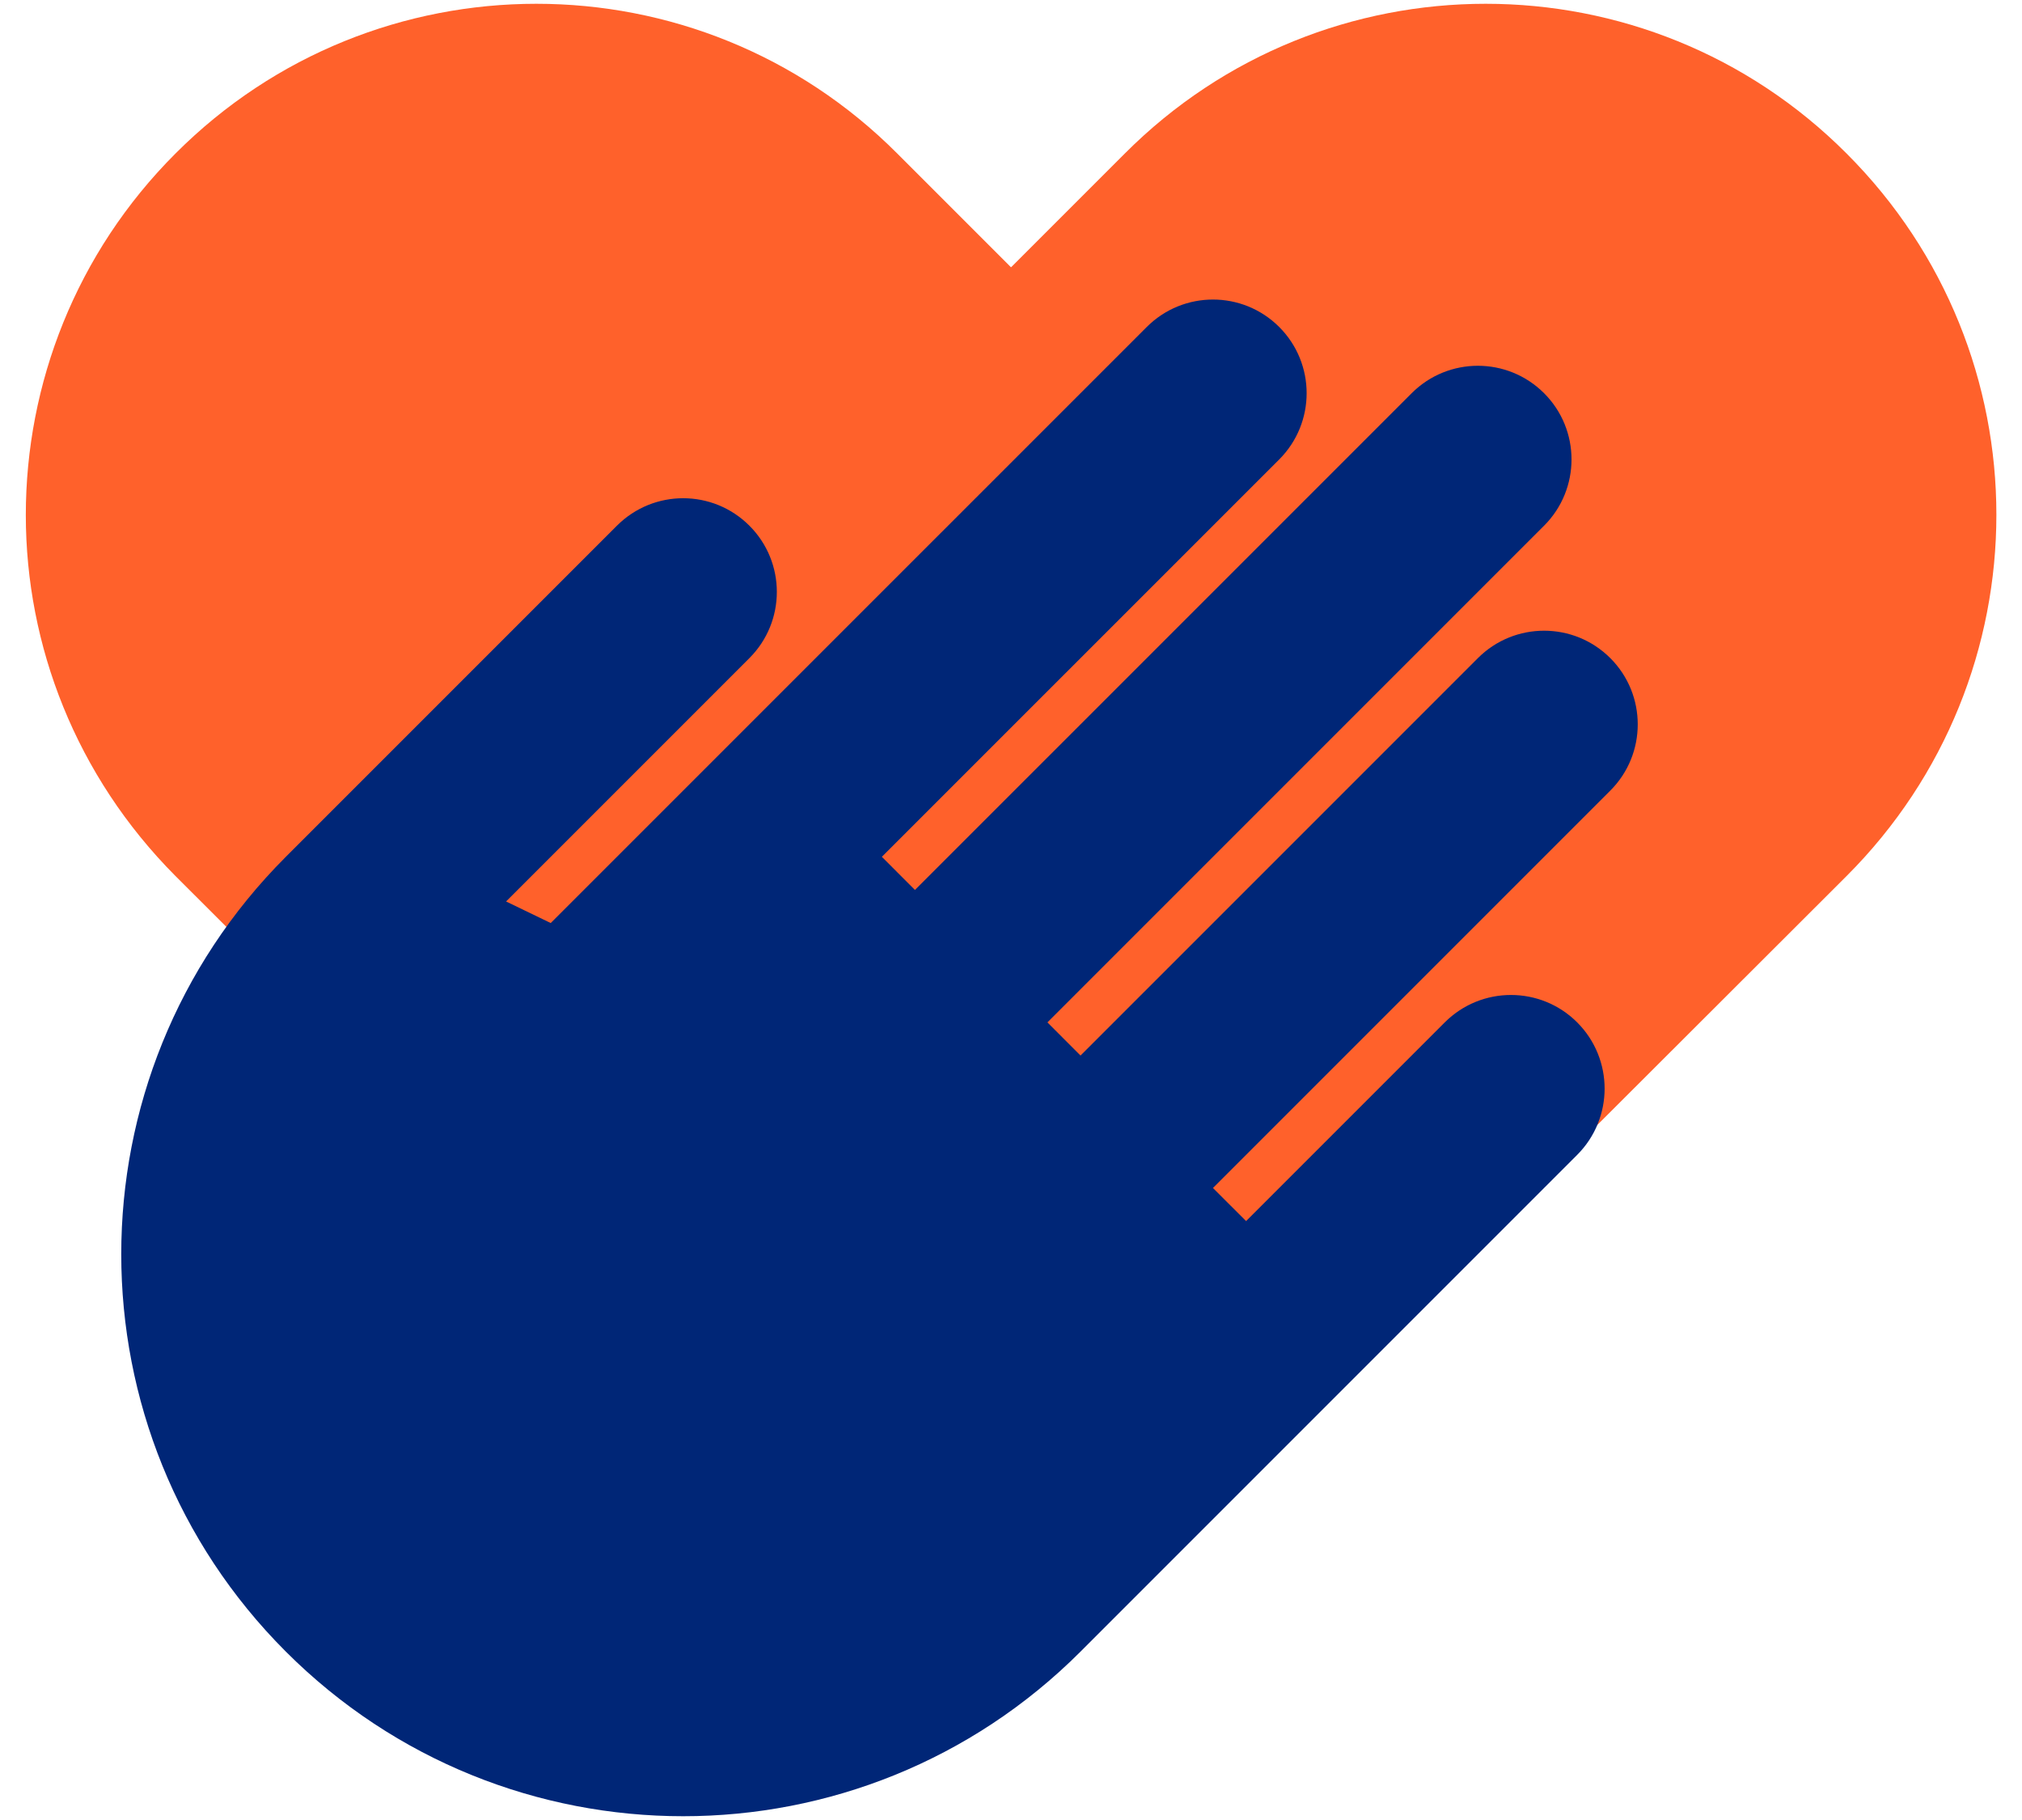 <svg width="60" height="54" viewBox="0 0 60 54" fill="none" xmlns="http://www.w3.org/2000/svg">
<g id="Layer_1_1_">
<g id="Group">
<g id="Group_2">
<path id="Vector" d="M54.796 25.991L30.001 50.749L5.206 25.991C2.251 23.021 0.766 19.151 0.766 15.281C0.766 11.396 2.251 7.511 5.206 4.556C11.116 -1.369 20.716 -1.369 26.626 4.556L30.001 7.931L33.376 4.556C39.286 -1.369 48.886 -1.369 54.796 4.556C60.721 10.481 60.721 20.066 54.796 25.991Z" fill="#FF612B"/>
</g>
<path id="Vector_2" d="M46.801 30.335C45.716 29.25 43.956 29.25 42.871 30.335L36.976 36.23L35.993 35.248L47.784 23.457C48.869 22.372 48.869 20.612 47.784 19.527C46.698 18.442 44.939 18.442 43.854 19.527L32.063 31.318L31.081 30.335L45.819 15.597C46.904 14.511 46.904 12.752 45.819 11.667C44.733 10.581 42.974 10.581 41.889 11.667L27.15 26.405L26.168 25.422L37.959 13.632C39.044 12.546 39.044 10.787 37.959 9.702C36.873 8.616 35.114 8.616 34.028 9.702L16.342 27.387L15.017 26.747L22.237 19.527C23.323 18.442 23.323 16.682 22.237 15.597C21.152 14.511 19.392 14.511 18.307 15.597L8.482 25.422C1.97 31.934 1.97 42.492 8.482 49.004C14.993 55.516 25.551 55.516 32.063 49.004L46.801 34.265C47.886 33.18 47.886 31.42 46.801 30.335Z" fill="#002677"/>
</g>
</g>
</svg>
